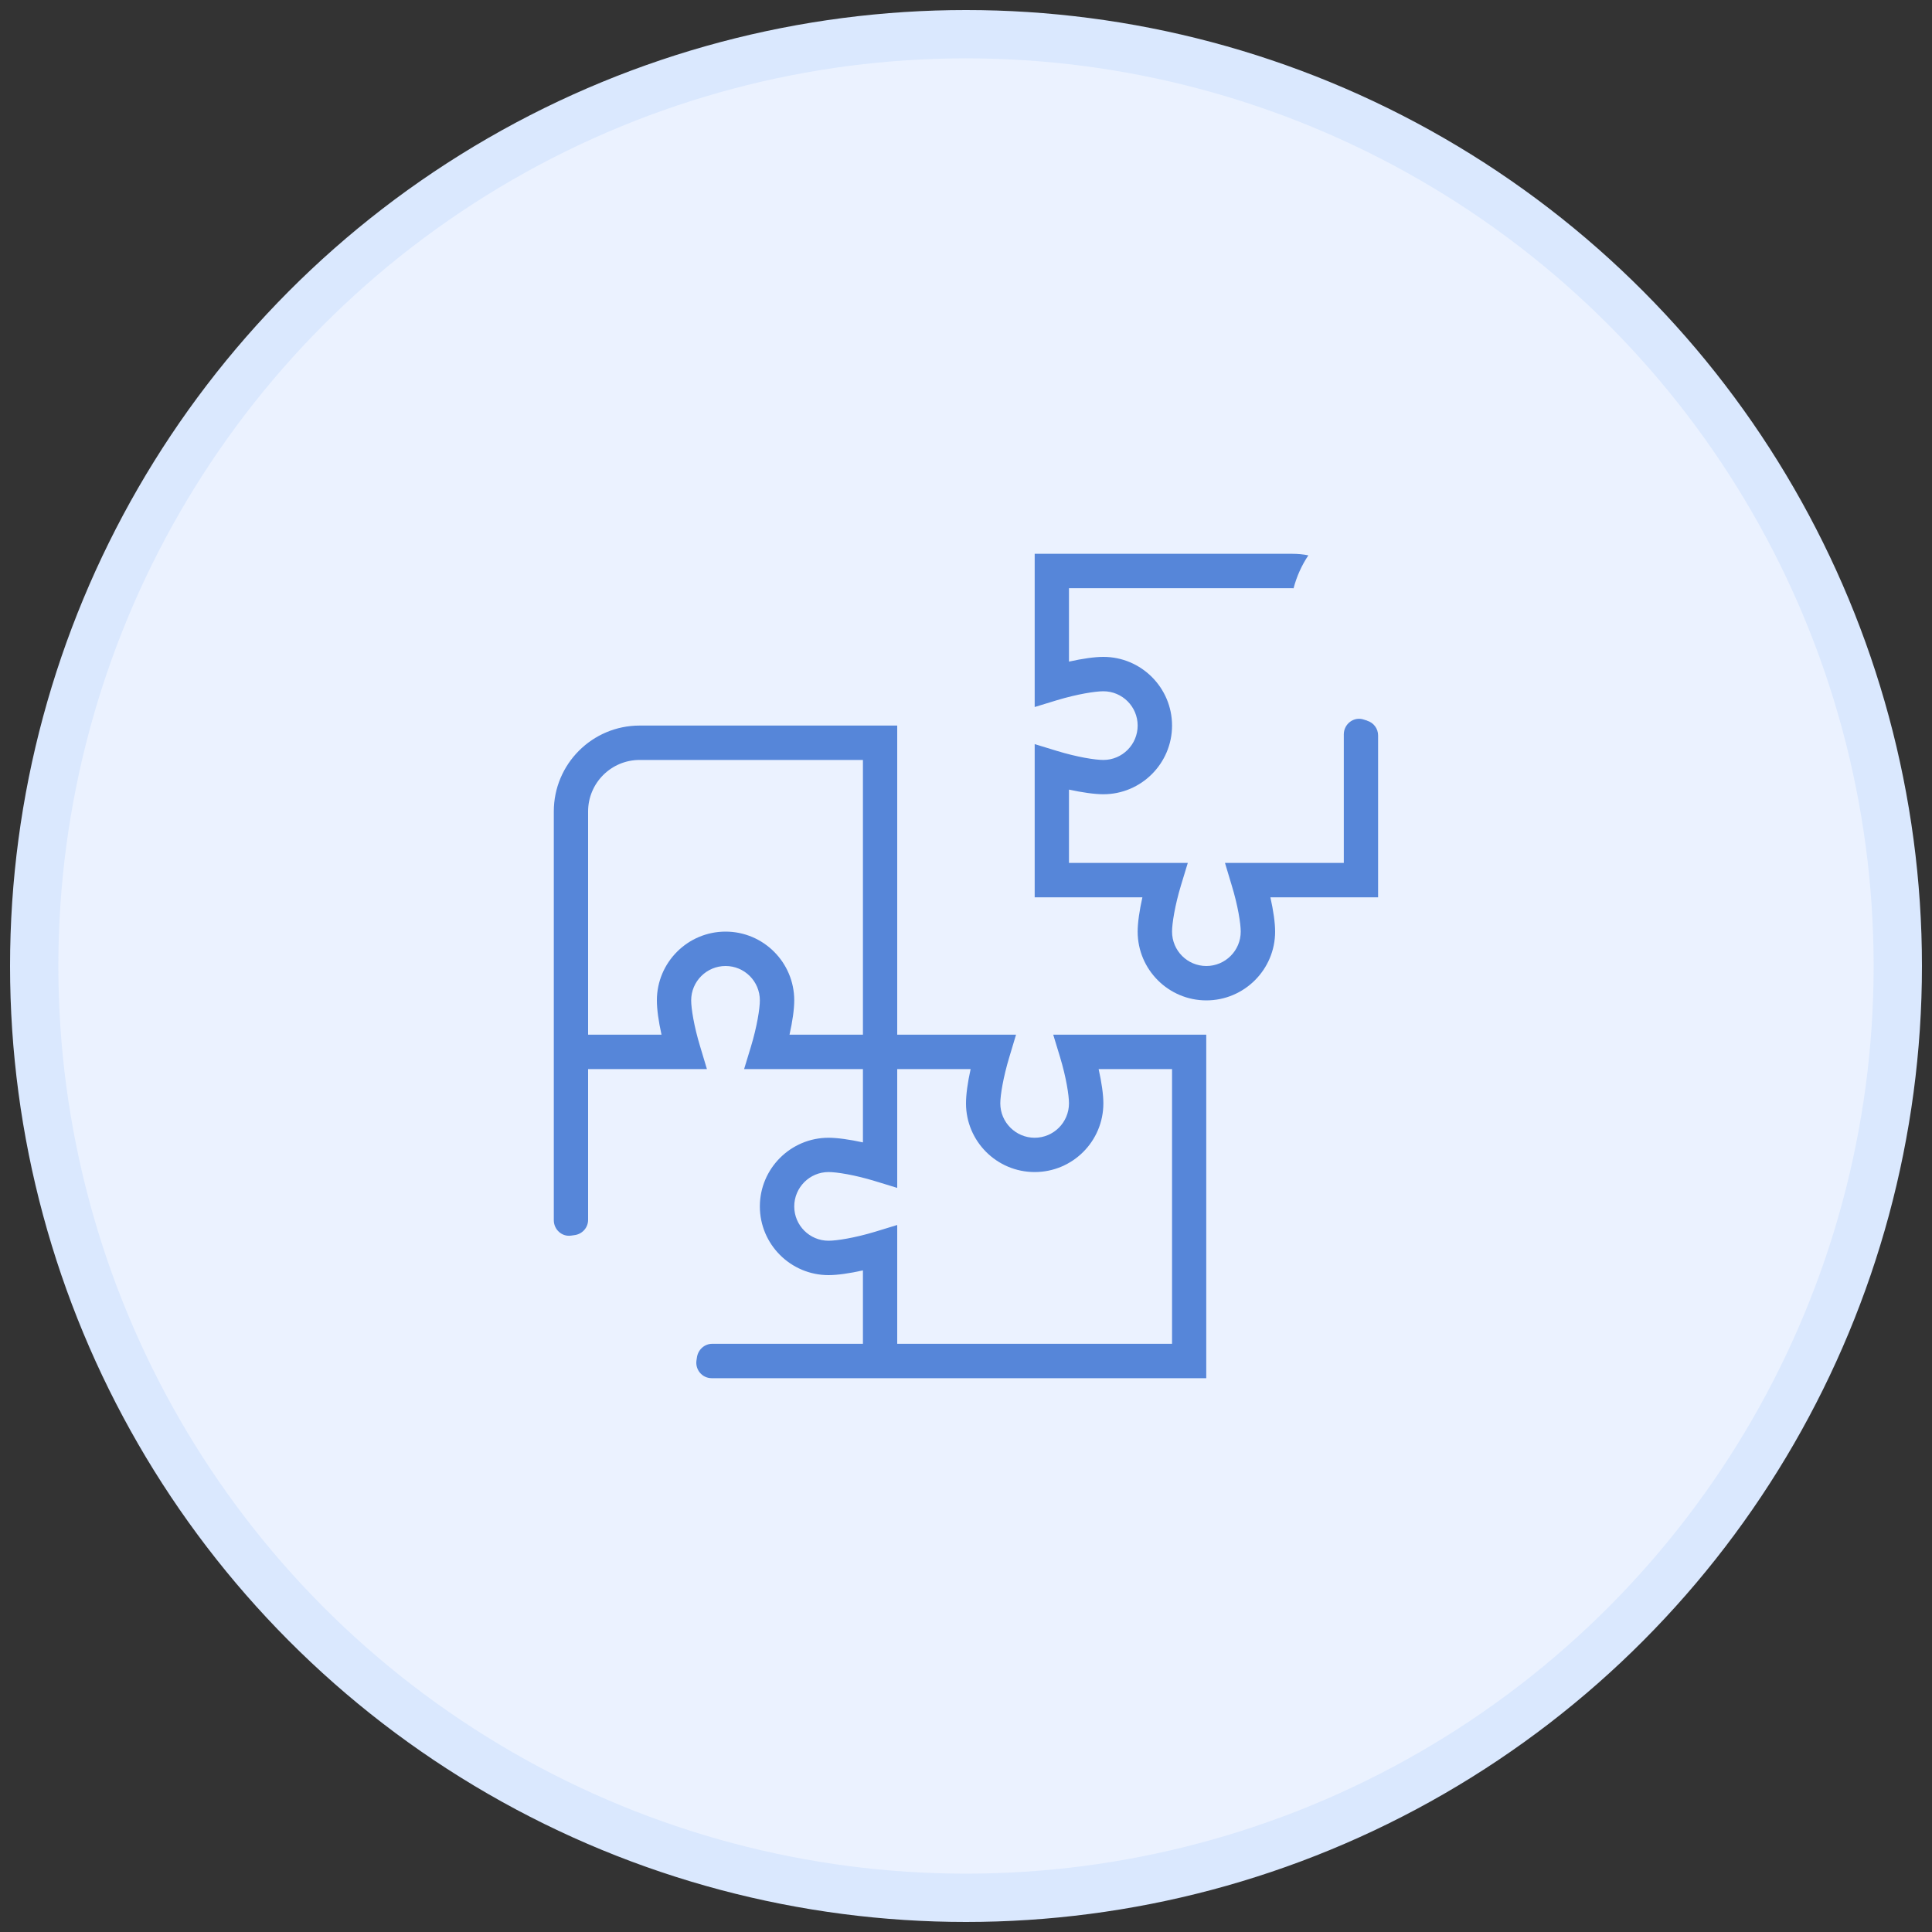 <?xml version="1.0" encoding="UTF-8"?>
<svg id="Warstwa_1" data-name="Warstwa 1" xmlns="http://www.w3.org/2000/svg" viewBox="0 0 200 200">
  <rect x="0" y="0" width="200" height="200" fill="#333333" stroke="none"/>
  <defs>
    <style>
      .cls-1 {
        fill: #ebf2ff;
        stroke: #dae8fe;
        stroke-miterlimit: 10;
        stroke-width: 5px;
      }

      .cls-2 {
        fill: #5686d9;
        stroke-width: 0px;
      }
    </style>
  </defs>
  <circle class="cls-1" cx="100" cy="100" r="96.46"/>
  <path class="cls-2" d="M141.53,74.6c-.12-.04-.23-.07-.35-.11-1.02-.35-2.07.45-2.07,1.53v13.31h-12.3l.69,2.3c.65,2.12.94,3.98.94,4.81,0,1.97-1.6,3.56-3.56,3.56s-3.55-1.59-3.55-3.56c0-.83.29-2.7.93-4.81l.7-2.3h-12.3v-7.59c1.39.3,2.65.48,3.56.48,3.92,0,7.11-3.19,7.11-7.11s-3.19-7.11-7.11-7.11c-.91,0-2.17.18-3.56.49v-7.6h23.11c.05,0,.1,0,.14.01.32-1.23.84-2.38,1.53-3.41-.54-.11-1.1-.16-1.67-.16h-26.66v15.86l2.29-.7c2.12-.64,3.98-.93,4.82-.93,1.96,0,3.55,1.59,3.55,3.55s-1.59,3.56-3.55,3.56c-.84,0-2.7-.29-4.82-.94l-2.29-.7v15.86h11.15c-.31,1.38-.49,2.64-.49,3.55,0,3.93,3.19,7.12,7.11,7.12s7.12-3.19,7.12-7.12c0-.91-.18-2.17-.49-3.55h11.15v-16.76c0-.7-.46-1.32-1.13-1.52ZM109.03,107.11l.7,2.3c.64,2.11.93,3.98.93,4.81,0,1.96-1.59,3.56-3.55,3.56s-3.56-1.6-3.56-3.56c0-.83.3-2.7.94-4.81l.69-2.3h-12.3v-32h-26.66c-4.91,0-8.89,3.98-8.89,8.89v42.32c0,.96.84,1.73,1.79,1.59.12-.02.23-.03.35-.05.8-.1,1.41-.77,1.41-1.58v-15.61h12.3l-.69-2.3c-.65-2.12-.94-3.98-.94-4.81,0-1.97,1.6-3.56,3.56-3.56s3.55,1.59,3.55,3.56c0,.83-.29,2.7-.93,4.81l-.7,2.3h12.3v7.59c-1.38-.3-2.65-.48-3.56-.48-3.92,0-7.11,3.19-7.11,7.11s3.19,7.11,7.11,7.11c.91,0,2.18-.18,3.56-.49v7.6h-15.6c-.82,0-1.49.63-1.59,1.45-.01.09-.02.17-.04.26-.15.97.59,1.85,1.57,1.85h51.2v-35.56h-15.85ZM81.73,107.11c.31-1.38.49-2.64.49-3.55,0-3.93-3.19-7.12-7.11-7.12s-7.11,3.19-7.11,7.12c0,.91.17,2.17.48,3.55h-7.6v-23.11c0-2.94,2.39-5.33,5.33-5.33h23.12v28.44h-7.6ZM121.33,139.11h-28.45v-12.3l-2.29.7c-2.12.64-3.98.93-4.82.93-1.96,0-3.55-1.59-3.55-3.55s1.59-3.56,3.55-3.56c.84,0,2.7.29,4.82.94l2.29.7v-12.3h7.6c-.31,1.38-.48,2.64-.48,3.55,0,3.92,3.18,7.11,7.11,7.11s7.11-3.19,7.11-7.11c0-.91-.18-2.17-.49-3.55h7.6v28.44Z"/>
</svg>